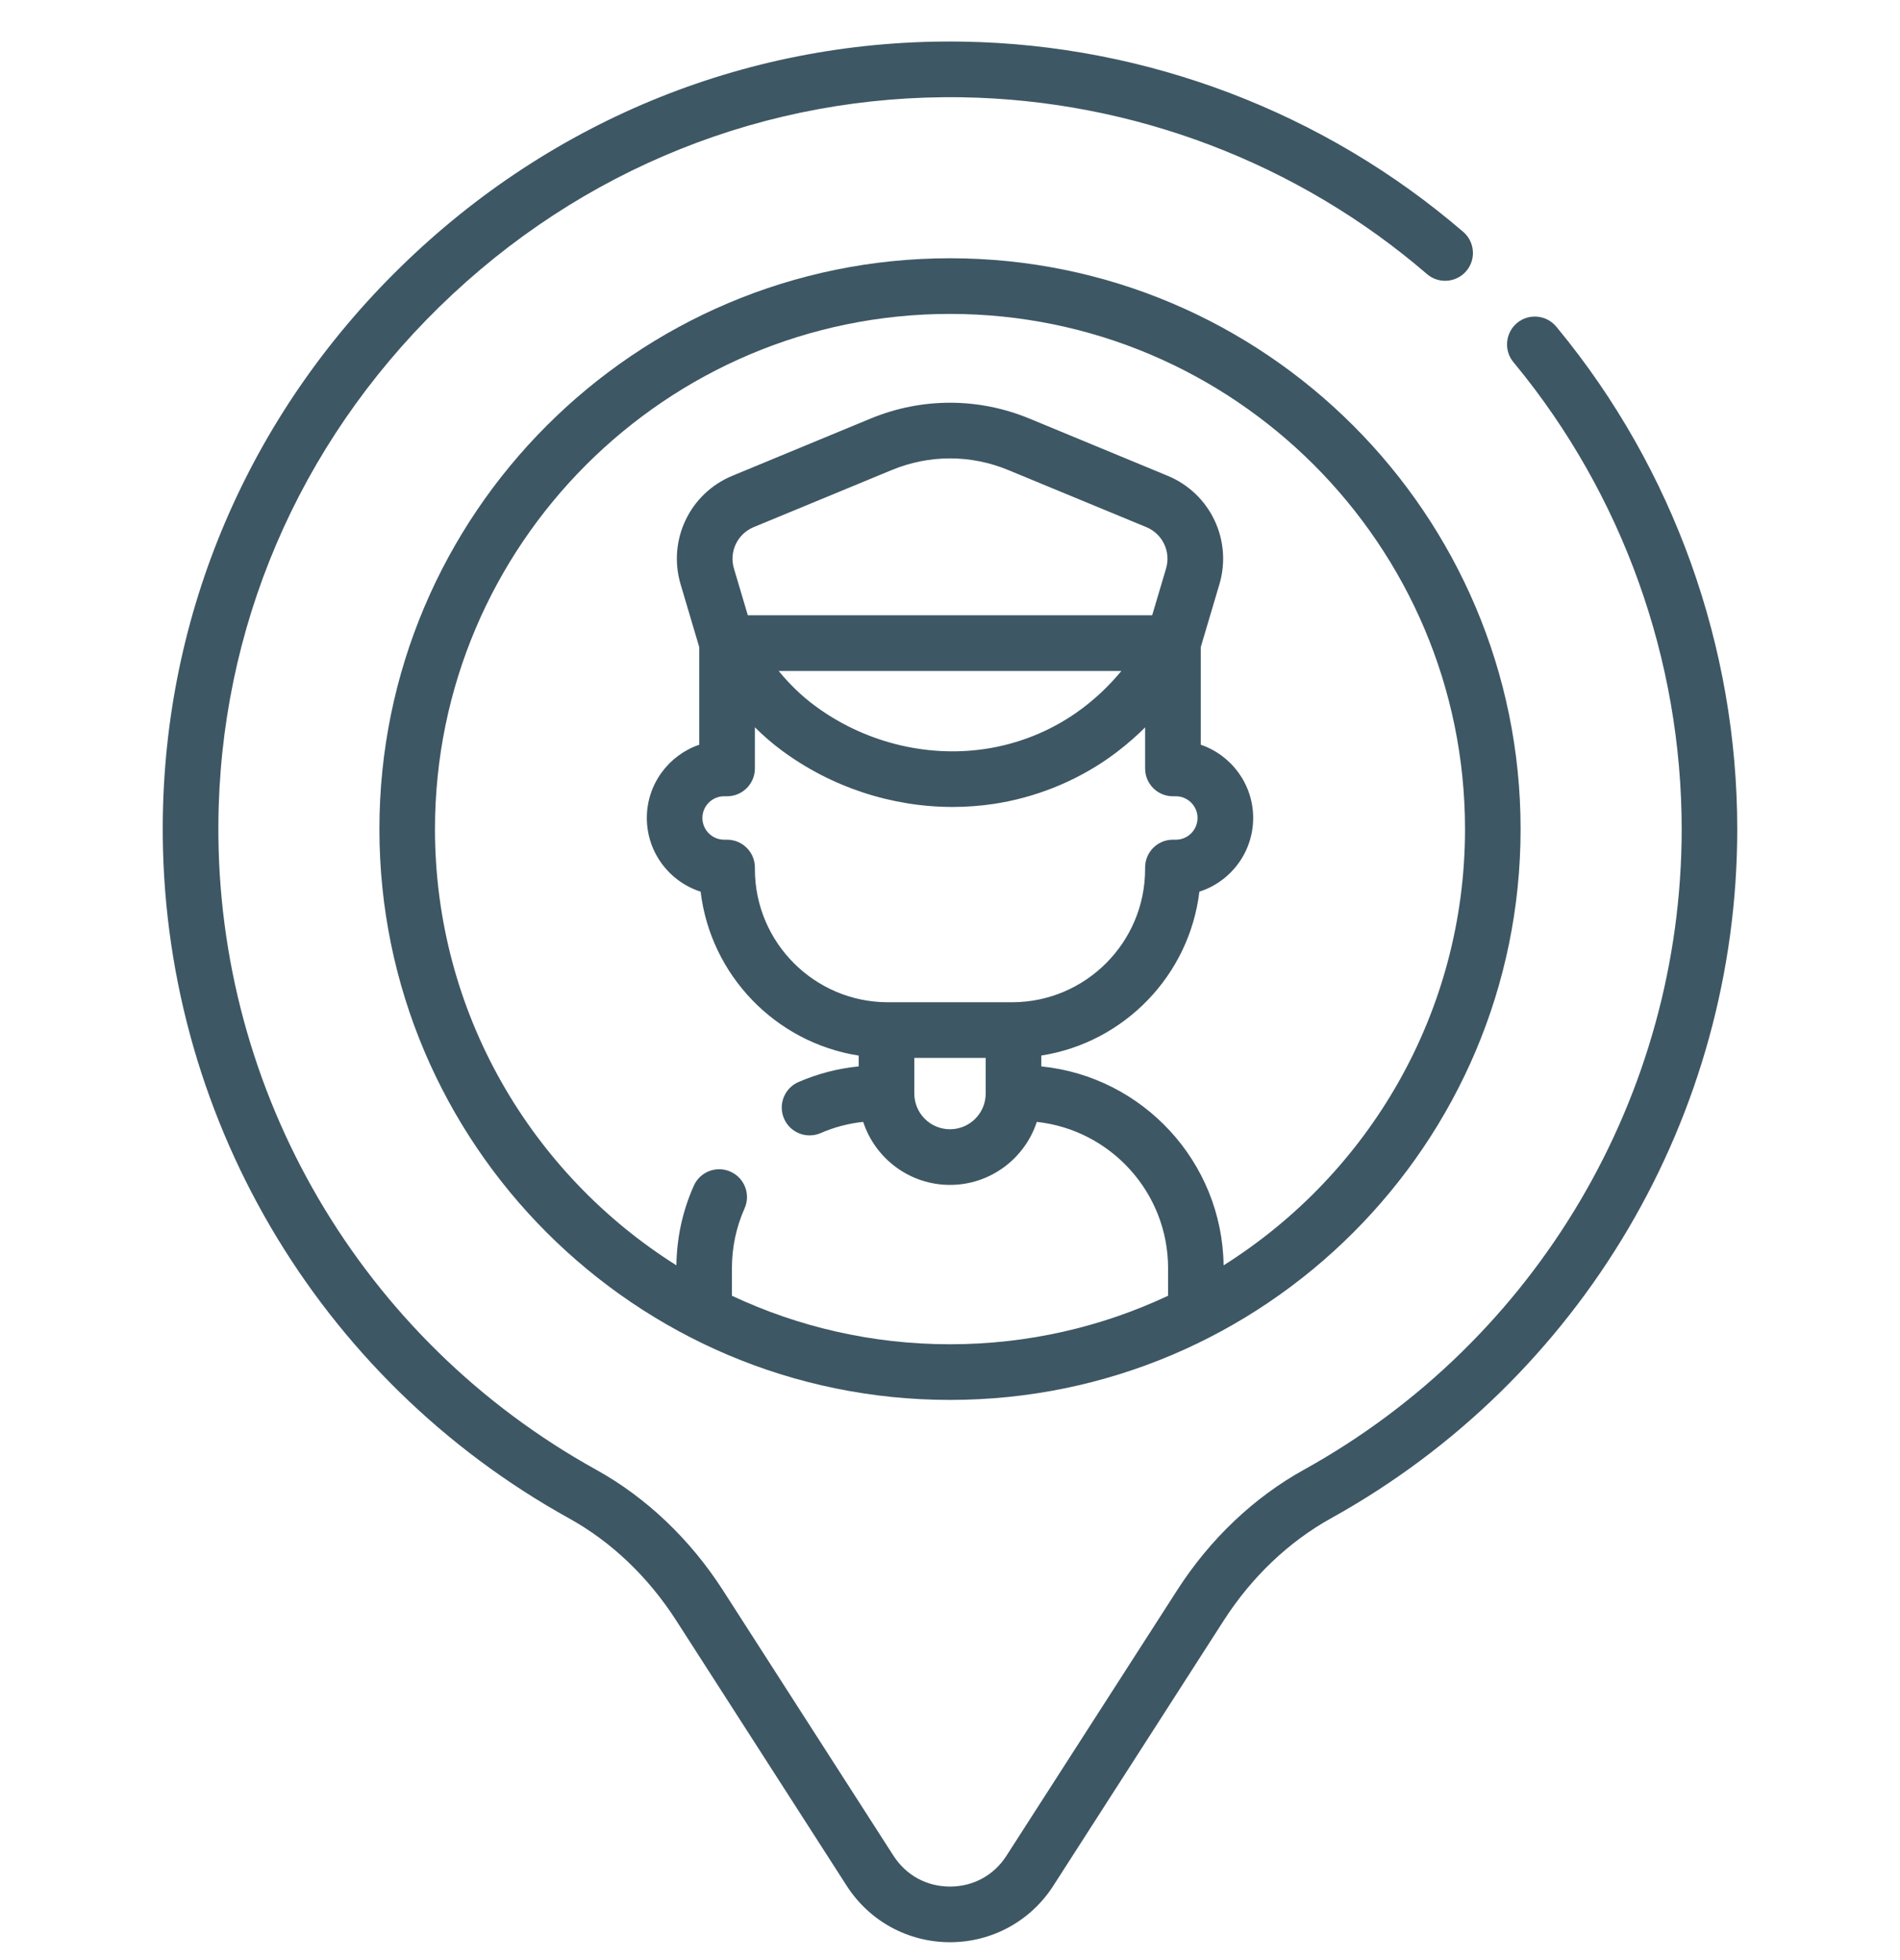 <svg width="32" height="33" viewBox="0 0 32 33" fill="none" xmlns="http://www.w3.org/2000/svg">
<path d="M26.241 5.536L26.212 5.501C26.047 5.301 25.752 5.272 25.552 5.436C25.353 5.601 25.324 5.896 25.488 6.096L25.517 6.131C27.326 8.328 28.323 11.107 28.323 13.959C28.323 18.437 25.886 22.569 21.963 24.743C21.117 25.211 20.378 25.913 19.827 26.771L16.951 31.243C16.739 31.573 16.392 31.762 16 31.762C15.607 31.762 15.261 31.573 15.048 31.243L12.174 26.771C11.621 25.912 10.884 25.212 10.042 24.745C6.089 22.558 3.65 18.395 3.678 13.883C3.697 10.589 5.019 7.494 7.4 5.166C9.782 2.837 12.91 1.585 16.206 1.638C19.078 1.685 21.858 2.742 24.033 4.614C24.229 4.783 24.525 4.761 24.694 4.565C24.863 4.369 24.84 4.073 24.645 3.905C22.303 1.889 19.311 0.752 16.221 0.701C12.671 0.641 9.307 1.991 6.745 4.497C4.184 7 2.762 10.332 2.741 13.877C2.712 18.732 5.335 23.211 9.588 25.565C10.295 25.956 10.917 26.549 11.386 27.278L14.261 31.75C14.643 32.344 15.293 32.699 16 32.699C16.707 32.699 17.357 32.344 17.739 31.75L20.614 27.277C21.083 26.549 21.706 25.956 22.417 25.562C26.637 23.224 29.259 18.777 29.259 13.959C29.259 10.891 28.187 7.899 26.241 5.536Z" fill="#3E5764"/>
<path d="M16 4.348C10.701 4.348 6.39 8.659 6.39 13.959C6.39 19.258 10.701 23.569 16 23.569C21.299 23.569 25.61 19.258 25.61 13.959C25.61 8.659 21.299 4.348 16 4.348ZM20.608 21.303C20.584 19.558 19.244 18.125 17.538 17.954V17.771C18.933 17.553 20.031 16.423 20.2 15.012C20.725 14.844 21.106 14.351 21.106 13.771C21.106 13.2 20.736 12.713 20.223 12.538V10.896L20.537 9.838C20.758 9.093 20.383 8.307 19.665 8.01L17.34 7.048C16.476 6.691 15.524 6.691 14.66 7.048L12.335 8.01C11.617 8.307 11.242 9.093 11.463 9.838L11.777 10.896V12.538C11.264 12.713 10.894 13.2 10.894 13.771C10.894 14.351 11.275 14.844 11.8 15.012C11.969 16.423 13.066 17.553 14.462 17.772V17.954C14.112 17.988 13.772 18.077 13.448 18.217C13.211 18.32 13.102 18.596 13.205 18.833C13.308 19.071 13.583 19.179 13.821 19.077C14.05 18.977 14.29 18.914 14.538 18.888C14.739 19.503 15.318 19.949 16 19.949C16.681 19.949 17.261 19.503 17.462 18.888C18.703 19.022 19.673 20.076 19.673 21.352V21.815C18.557 22.339 17.312 22.632 16 22.632C14.688 22.632 13.443 22.339 12.327 21.815V21.352C12.327 21.001 12.399 20.662 12.54 20.344C12.646 20.108 12.539 19.831 12.303 19.726C12.067 19.62 11.79 19.727 11.685 19.963C11.496 20.387 11.398 20.837 11.392 21.303C8.951 19.767 7.326 17.049 7.326 13.959C7.326 9.176 11.217 5.285 16 5.285C20.783 5.285 24.674 9.176 24.674 13.959C24.674 17.049 23.049 19.767 20.608 21.303ZM14.951 16.874C13.717 16.871 12.714 15.867 12.714 14.632V14.605C12.714 14.347 12.504 14.137 12.245 14.137H12.196C11.994 14.137 11.83 13.973 11.83 13.771C11.83 13.57 11.994 13.406 12.196 13.406H12.245C12.504 13.406 12.714 13.196 12.714 12.938V12.245C12.856 12.386 13.005 12.515 13.16 12.63C13.997 13.252 15.019 13.586 16.044 13.586C16.273 13.586 16.502 13.569 16.728 13.536C17.425 13.432 18.097 13.165 18.671 12.763C18.852 12.636 19.029 12.491 19.196 12.334C19.225 12.306 19.256 12.277 19.286 12.246V12.938C19.286 13.196 19.495 13.406 19.754 13.406H19.804C20.005 13.406 20.169 13.57 20.169 13.771C20.169 13.973 20.005 14.137 19.804 14.137H19.754C19.495 14.137 19.286 14.347 19.286 14.605V14.632C19.286 15.867 18.283 16.871 17.049 16.874L14.951 16.874ZM16.601 17.811V18.411C16.601 18.743 16.331 19.012 16 19.012C15.668 19.012 15.399 18.743 15.399 18.411V17.811H16.601ZM12.595 10.359L12.361 9.571C12.277 9.288 12.42 8.988 12.693 8.875L15.018 7.914C15.651 7.652 16.349 7.652 16.982 7.914L19.307 8.875C19.58 8.988 19.723 9.288 19.639 9.571L19.405 10.359H12.595ZM18.887 11.296C18.781 11.423 18.666 11.546 18.554 11.652C18.419 11.778 18.278 11.894 18.133 11.995C17.678 12.315 17.144 12.527 16.591 12.609C15.591 12.758 14.544 12.491 13.719 11.878C13.503 11.718 13.3 11.522 13.114 11.296H18.887Z" fill="#3E5764"/>
</svg>
